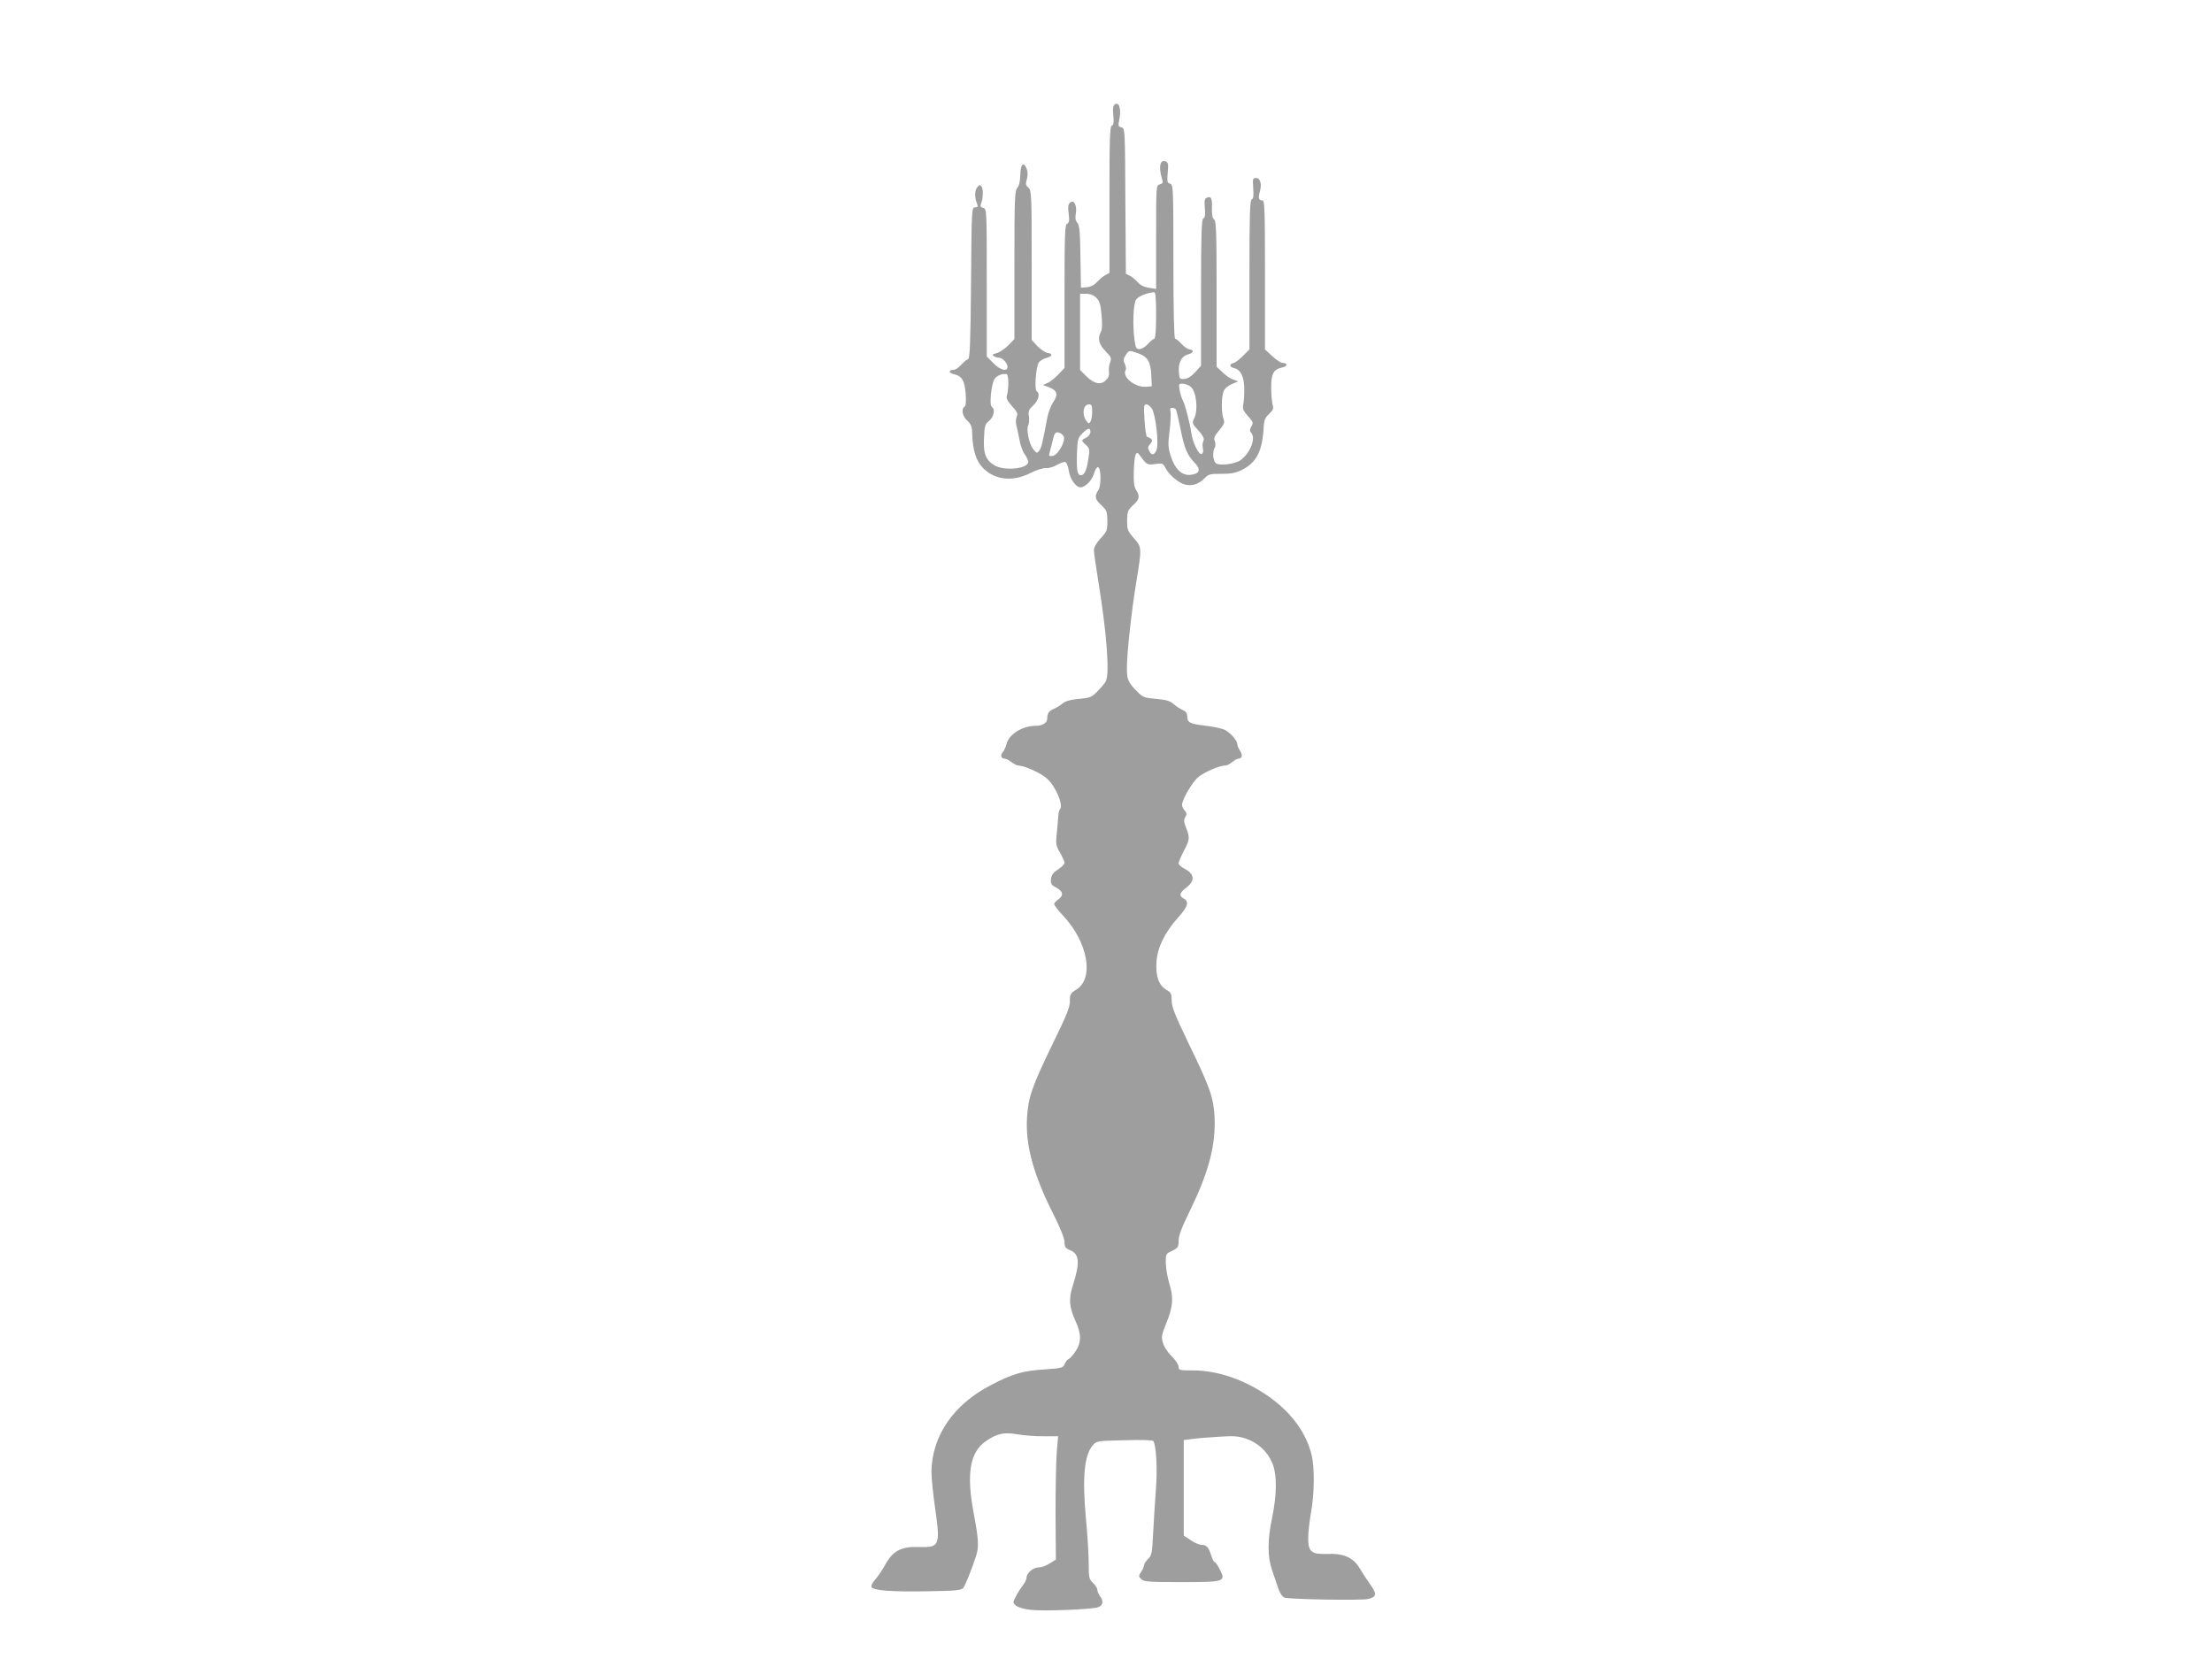 <?xml version="1.0" standalone="no"?>
<!DOCTYPE svg PUBLIC "-//W3C//DTD SVG 20010904//EN"
 "http://www.w3.org/TR/2001/REC-SVG-20010904/DTD/svg10.dtd">
<svg version="1.0" xmlns="http://www.w3.org/2000/svg"
 width="1280pt" height="960pt" viewBox="0 0 1280 960"
 preserveAspectRatio="xMidYMid meet">
<g transform="translate(0,960) scale(0.1,-0.1)"
fill="#9e9e9e" stroke="none">
<path d="M6443 8985 c-3 -9 -3 -36 0 -61 3 -33 1 -47 -9 -51 -12 -4 -14 -77
-14 -429 l0 -423 -22 -12 c-13 -6 -34 -24 -48 -39 -17 -19 -37 -30 -60 -32
l-35 -3 -3 179 c-2 145 -5 183 -18 197 -11 12 -13 27 -9 52 9 46 -10 84 -32
65 -12 -9 -14 -24 -9 -64 5 -41 3 -53 -9 -58 -13 -5 -15 -61 -15 -420 l0 -415
-36 -38 c-20 -21 -48 -43 -62 -49 l-27 -12 33 -12 c49 -18 57 -42 28 -85 -14
-20 -30 -62 -36 -93 -28 -151 -34 -173 -46 -189 -13 -17 -15 -17 -33 5 -25 29
-44 117 -31 141 5 10 7 33 4 52 -5 29 -1 39 25 63 31 30 41 69 20 82 -14 8 -5
135 11 165 6 10 25 22 43 27 38 10 42 26 8 30 -13 2 -39 20 -58 39 l-33 36 0
432 c0 411 -1 433 -19 449 -16 14 -17 23 -9 49 6 22 6 41 -1 60 -18 46 -36 27
-37 -37 -1 -37 -7 -62 -18 -74 -14 -17 -16 -64 -16 -446 l0 -428 -37 -38 c-21
-20 -51 -40 -67 -44 -23 -6 -27 -9 -15 -17 7 -5 21 -9 30 -9 20 0 49 -31 49
-53 0 -30 -43 -19 -82 22 l-38 38 0 428 c0 422 0 427 -21 432 -14 4 -18 10
-13 22 13 28 15 86 4 101 -9 13 -12 12 -26 -5 -15 -19 -15 -58 1 -97 5 -14 2
-18 -13 -18 -19 0 -20 -8 -23 -437 -3 -353 -7 -437 -17 -441 -8 -2 -25 -17
-40 -33 -14 -16 -33 -29 -43 -29 -31 0 -31 -18 0 -25 47 -10 63 -37 69 -113 3
-46 1 -72 -7 -76 -20 -13 -12 -55 16 -80 23 -21 28 -35 29 -80 3 -93 23 -155
63 -195 69 -69 170 -80 272 -29 37 19 76 31 92 29 15 -1 44 7 64 19 20 11 41
19 48 16 7 -2 16 -26 20 -51 7 -48 41 -95 68 -95 27 0 67 41 78 81 7 22 17 38
23 36 18 -6 19 -106 2 -133 -24 -35 -20 -54 18 -88 30 -29 33 -36 34 -90 0
-54 -2 -61 -39 -101 -24 -26 -39 -52 -39 -68 0 -14 12 -97 26 -184 48 -293 66
-533 43 -575 -6 -12 -28 -38 -48 -58 -33 -34 -42 -38 -106 -44 -48 -4 -78 -12
-95 -26 -14 -11 -36 -25 -50 -31 -30 -12 -40 -27 -40 -56 0 -26 -27 -43 -67
-43 -77 0 -155 -49 -169 -106 -4 -16 -13 -37 -21 -46 -16 -18 -10 -38 11 -38
7 0 25 -9 39 -20 14 -11 32 -20 41 -20 32 0 129 -43 163 -74 52 -45 99 -157
76 -180 -5 -4 -9 -27 -10 -49 -2 -23 -5 -68 -9 -100 -5 -50 -3 -63 20 -101 14
-25 26 -51 26 -59 0 -7 -17 -25 -37 -38 -29 -18 -39 -32 -41 -56 -3 -27 2 -34
26 -47 43 -22 49 -46 18 -69 -15 -10 -26 -23 -26 -29 0 -6 24 -37 54 -69 142
-153 178 -360 75 -425 -35 -22 -38 -28 -38 -66 1 -35 -19 -83 -97 -243 -123
-253 -144 -315 -151 -431 -10 -159 37 -330 149 -553 44 -87 68 -147 68 -168 0
-29 5 -36 34 -48 52 -22 56 -73 14 -204 -25 -76 -21 -126 16 -206 34 -74 34
-124 0 -174 -14 -22 -32 -42 -40 -45 -8 -3 -18 -16 -23 -29 -9 -22 -16 -24
-112 -31 -129 -8 -189 -25 -313 -90 -219 -112 -345 -297 -346 -506 0 -30 9
-123 21 -206 31 -216 26 -229 -88 -226 -108 4 -155 -20 -201 -103 -18 -33 -45
-72 -59 -87 -14 -15 -23 -33 -20 -41 8 -21 116 -29 334 -25 146 2 185 6 196
18 12 14 48 103 76 189 16 51 14 93 -15 247 -43 229 -21 353 73 416 63 43 104
52 181 38 37 -6 105 -12 151 -11 l84 0 -8 -92 c-4 -51 -7 -211 -7 -357 l2
-265 -36 -22 c-19 -13 -48 -23 -64 -23 -32 0 -70 -33 -70 -61 0 -9 -10 -29
-22 -44 -12 -15 -30 -44 -40 -64 -18 -35 -18 -36 2 -53 12 -9 49 -20 87 -24
80 -8 354 3 389 16 27 11 31 36 9 64 -8 11 -15 27 -15 36 0 9 -11 27 -25 40
-23 22 -25 31 -25 111 0 49 -7 166 -16 261 -22 236 -10 367 39 424 22 26 25
26 184 30 99 3 164 1 167 -5 17 -26 24 -166 15 -276 -5 -66 -12 -179 -16 -252
-6 -122 -8 -134 -30 -154 -12 -13 -23 -29 -23 -36 0 -8 -7 -25 -17 -39 -15
-23 -15 -26 1 -42 15 -15 43 -17 231 -17 252 0 259 2 224 73 -12 23 -25 42
-29 42 -5 0 -14 17 -21 38 -15 49 -27 62 -54 62 -13 0 -42 12 -64 27 l-41 27
0 276 0 277 48 6 c26 4 95 10 153 13 87 6 115 4 159 -11 68 -23 122 -72 151
-138 29 -67 29 -181 0 -321 -27 -127 -27 -225 0 -302 11 -32 27 -80 36 -106
11 -30 24 -49 37 -53 36 -10 439 -17 481 -8 52 11 54 30 13 86 -18 25 -45 66
-60 92 -38 63 -93 87 -188 83 -91 -3 -110 12 -110 91 0 31 7 97 16 146 20 110
22 261 4 335 -32 133 -122 253 -260 347 -136 92 -288 143 -427 143 -78 0 -83
1 -83 21 0 12 -18 39 -39 60 -22 21 -45 55 -51 77 -11 35 -9 46 20 118 38 93
42 147 16 228 -10 33 -19 84 -20 115 -1 55 0 56 37 73 34 17 37 22 37 58 0 29
18 77 65 173 111 227 151 382 143 547 -6 110 -27 169 -149 420 -80 167 -99
213 -99 250 0 40 -4 47 -30 62 -44 25 -63 78 -58 159 4 83 48 174 124 258 57
63 67 94 34 111 -29 16 -25 34 15 64 52 40 48 79 -12 110 -18 9 -33 23 -33 30
0 8 14 40 30 71 35 66 36 80 13 136 -13 34 -14 45 -4 61 10 16 9 23 -3 37 -9
10 -16 24 -16 33 0 32 62 137 96 163 39 30 122 65 153 65 10 0 28 9 41 20 13
11 29 20 36 20 22 0 26 20 10 45 -9 13 -16 31 -16 38 0 21 -38 65 -71 83 -16
8 -69 20 -117 25 -90 11 -102 18 -102 57 0 15 -9 26 -27 34 -16 7 -39 22 -53
35 -20 17 -42 24 -100 29 -69 6 -78 9 -111 44 -51 51 -59 70 -58 137 1 97 27
329 54 493 33 202 33 203 -14 256 -36 41 -39 50 -39 102 1 51 4 60 34 88 38
34 42 53 18 89 -12 19 -15 44 -13 114 4 97 13 117 35 86 39 -55 44 -57 89 -50
41 6 45 4 59 -23 22 -42 80 -90 118 -97 41 -8 75 4 109 38 22 23 33 26 97 25
56 0 82 5 119 23 86 44 119 110 126 256 2 31 9 48 31 68 23 21 27 31 20 53 -4
15 -8 59 -8 98 -1 81 13 107 65 118 31 6 31 26 0 26 -9 0 -36 18 -59 39 l-42
39 0 431 c0 369 -2 431 -14 431 -22 0 -26 14 -16 50 13 45 3 80 -22 80 -19 0
-20 -5 -16 -60 3 -43 1 -61 -9 -64 -10 -4 -13 -90 -13 -437 l0 -431 -38 -38
c-20 -21 -45 -39 -55 -41 -25 -5 -23 -23 4 -29 38 -9 58 -49 59 -115 1 -33 -2
-75 -5 -92 -6 -28 -2 -38 24 -68 35 -40 35 -39 20 -67 -8 -14 -8 -23 0 -31 30
-30 -2 -116 -59 -159 -33 -24 -124 -35 -145 -18 -16 14 -20 67 -6 89 5 8 6 24
1 37 -8 19 -3 31 25 64 29 35 33 45 25 66 -13 33 -13 126 0 159 6 16 25 32 47
42 l38 16 -30 11 c-16 6 -45 25 -62 43 l-33 31 0 420 c0 353 -2 421 -14 431
-10 9 -14 30 -13 66 2 58 -4 71 -29 61 -13 -5 -16 -16 -12 -61 3 -39 1 -56 -9
-59 -10 -4 -13 -86 -13 -429 l0 -423 -34 -38 c-22 -24 -45 -38 -63 -39 -26 -2
-28 1 -31 37 -5 55 14 94 49 104 35 9 42 26 13 30 -12 2 -33 16 -48 33 -14 16
-31 29 -36 29 -6 0 -10 158 -10 446 0 429 -1 446 -19 451 -17 4 -18 12 -14 64
5 49 3 60 -12 65 -33 13 -42 -34 -20 -104 6 -19 3 -24 -14 -29 -21 -5 -21 -8
-21 -305 l0 -300 -42 7 c-28 4 -50 15 -64 32 -12 13 -32 30 -45 37 l-24 12 -3
421 c-2 417 -2 421 -23 426 -18 5 -20 10 -13 39 8 36 7 74 -2 89 -8 14 -24 11
-31 -6z m247 -1210 c0 -83 -4 -135 -10 -135 -5 0 -22 -13 -37 -30 -14 -16 -36
-30 -49 -30 -19 0 -23 7 -29 53 -12 88 -7 208 9 233 13 19 62 40 104 43 9 1
12 -32 12 -134z m-346 102 c19 -19 25 -39 30 -99 5 -49 4 -84 -3 -97 -21 -38
-13 -73 26 -113 34 -35 36 -41 26 -67 -6 -16 -8 -40 -6 -54 3 -17 -2 -32 -17
-47 -30 -30 -70 -21 -115 24 l-35 35 0 221 0 220 35 0 c24 0 44 -8 59 -23z
m241 -321 c55 -19 73 -48 77 -126 l3 -65 -32 -3 c-64 -6 -143 58 -119 97 4 5
1 21 -5 35 -10 20 -9 30 5 51 19 29 19 29 71 11z m-750 -172 c0 -27 -4 -59 -8
-71 -6 -17 0 -30 29 -63 31 -34 35 -44 27 -62 -5 -12 -6 -34 -2 -48 4 -14 12
-51 18 -83 5 -32 19 -71 31 -86 11 -16 20 -36 20 -44 0 -38 -129 -53 -189 -23
-55 29 -72 69 -67 160 3 72 6 82 30 101 27 22 36 68 15 81 -15 9 -3 132 16
161 13 20 46 33 70 28 6 -1 10 -24 10 -51z m1056 -23 c31 -25 43 -130 21 -178
-15 -31 -15 -33 22 -73 26 -29 35 -47 31 -58 -8 -18 -8 -25 -3 -56 2 -10 -2
-21 -9 -23 -16 -6 -51 65 -59 119 -9 63 -34 158 -48 188 -8 14 -16 42 -20 63
-6 34 -5 37 17 37 14 0 35 -8 48 -19z m-571 -143 c0 -24 -5 -50 -10 -58 -8
-13 -11 -12 -24 5 -27 36 -18 95 15 95 16 0 19 -7 19 -42z m345 18 c23 -35 42
-207 27 -241 -14 -30 -28 -32 -42 -4 -9 17 -8 25 6 40 18 20 13 30 -19 42 -4
1 -11 44 -14 95 -5 81 -4 92 10 92 9 0 24 -11 32 -24z m139 -5 c4 -5 15 -55
27 -112 23 -115 37 -149 82 -197 39 -40 29 -65 -27 -70 -48 -4 -88 35 -112
111 -15 49 -16 67 -6 145 6 50 8 99 5 111 -4 15 -1 21 10 21 9 0 18 -4 21 -9z
m-494 -131 c0 -10 -10 -25 -22 -31 -33 -17 -33 -17 -6 -42 24 -22 25 -27 16
-82 -10 -67 -23 -95 -43 -95 -21 0 -26 27 -23 125 3 82 5 91 31 117 33 33 47
35 47 8z m-156 -23 c16 -25 -30 -111 -63 -115 -21 -3 -23 -1 -17 20 3 12 12
45 18 71 9 39 15 47 31 45 11 -2 25 -11 31 -21z"/>
</g>
</svg>
